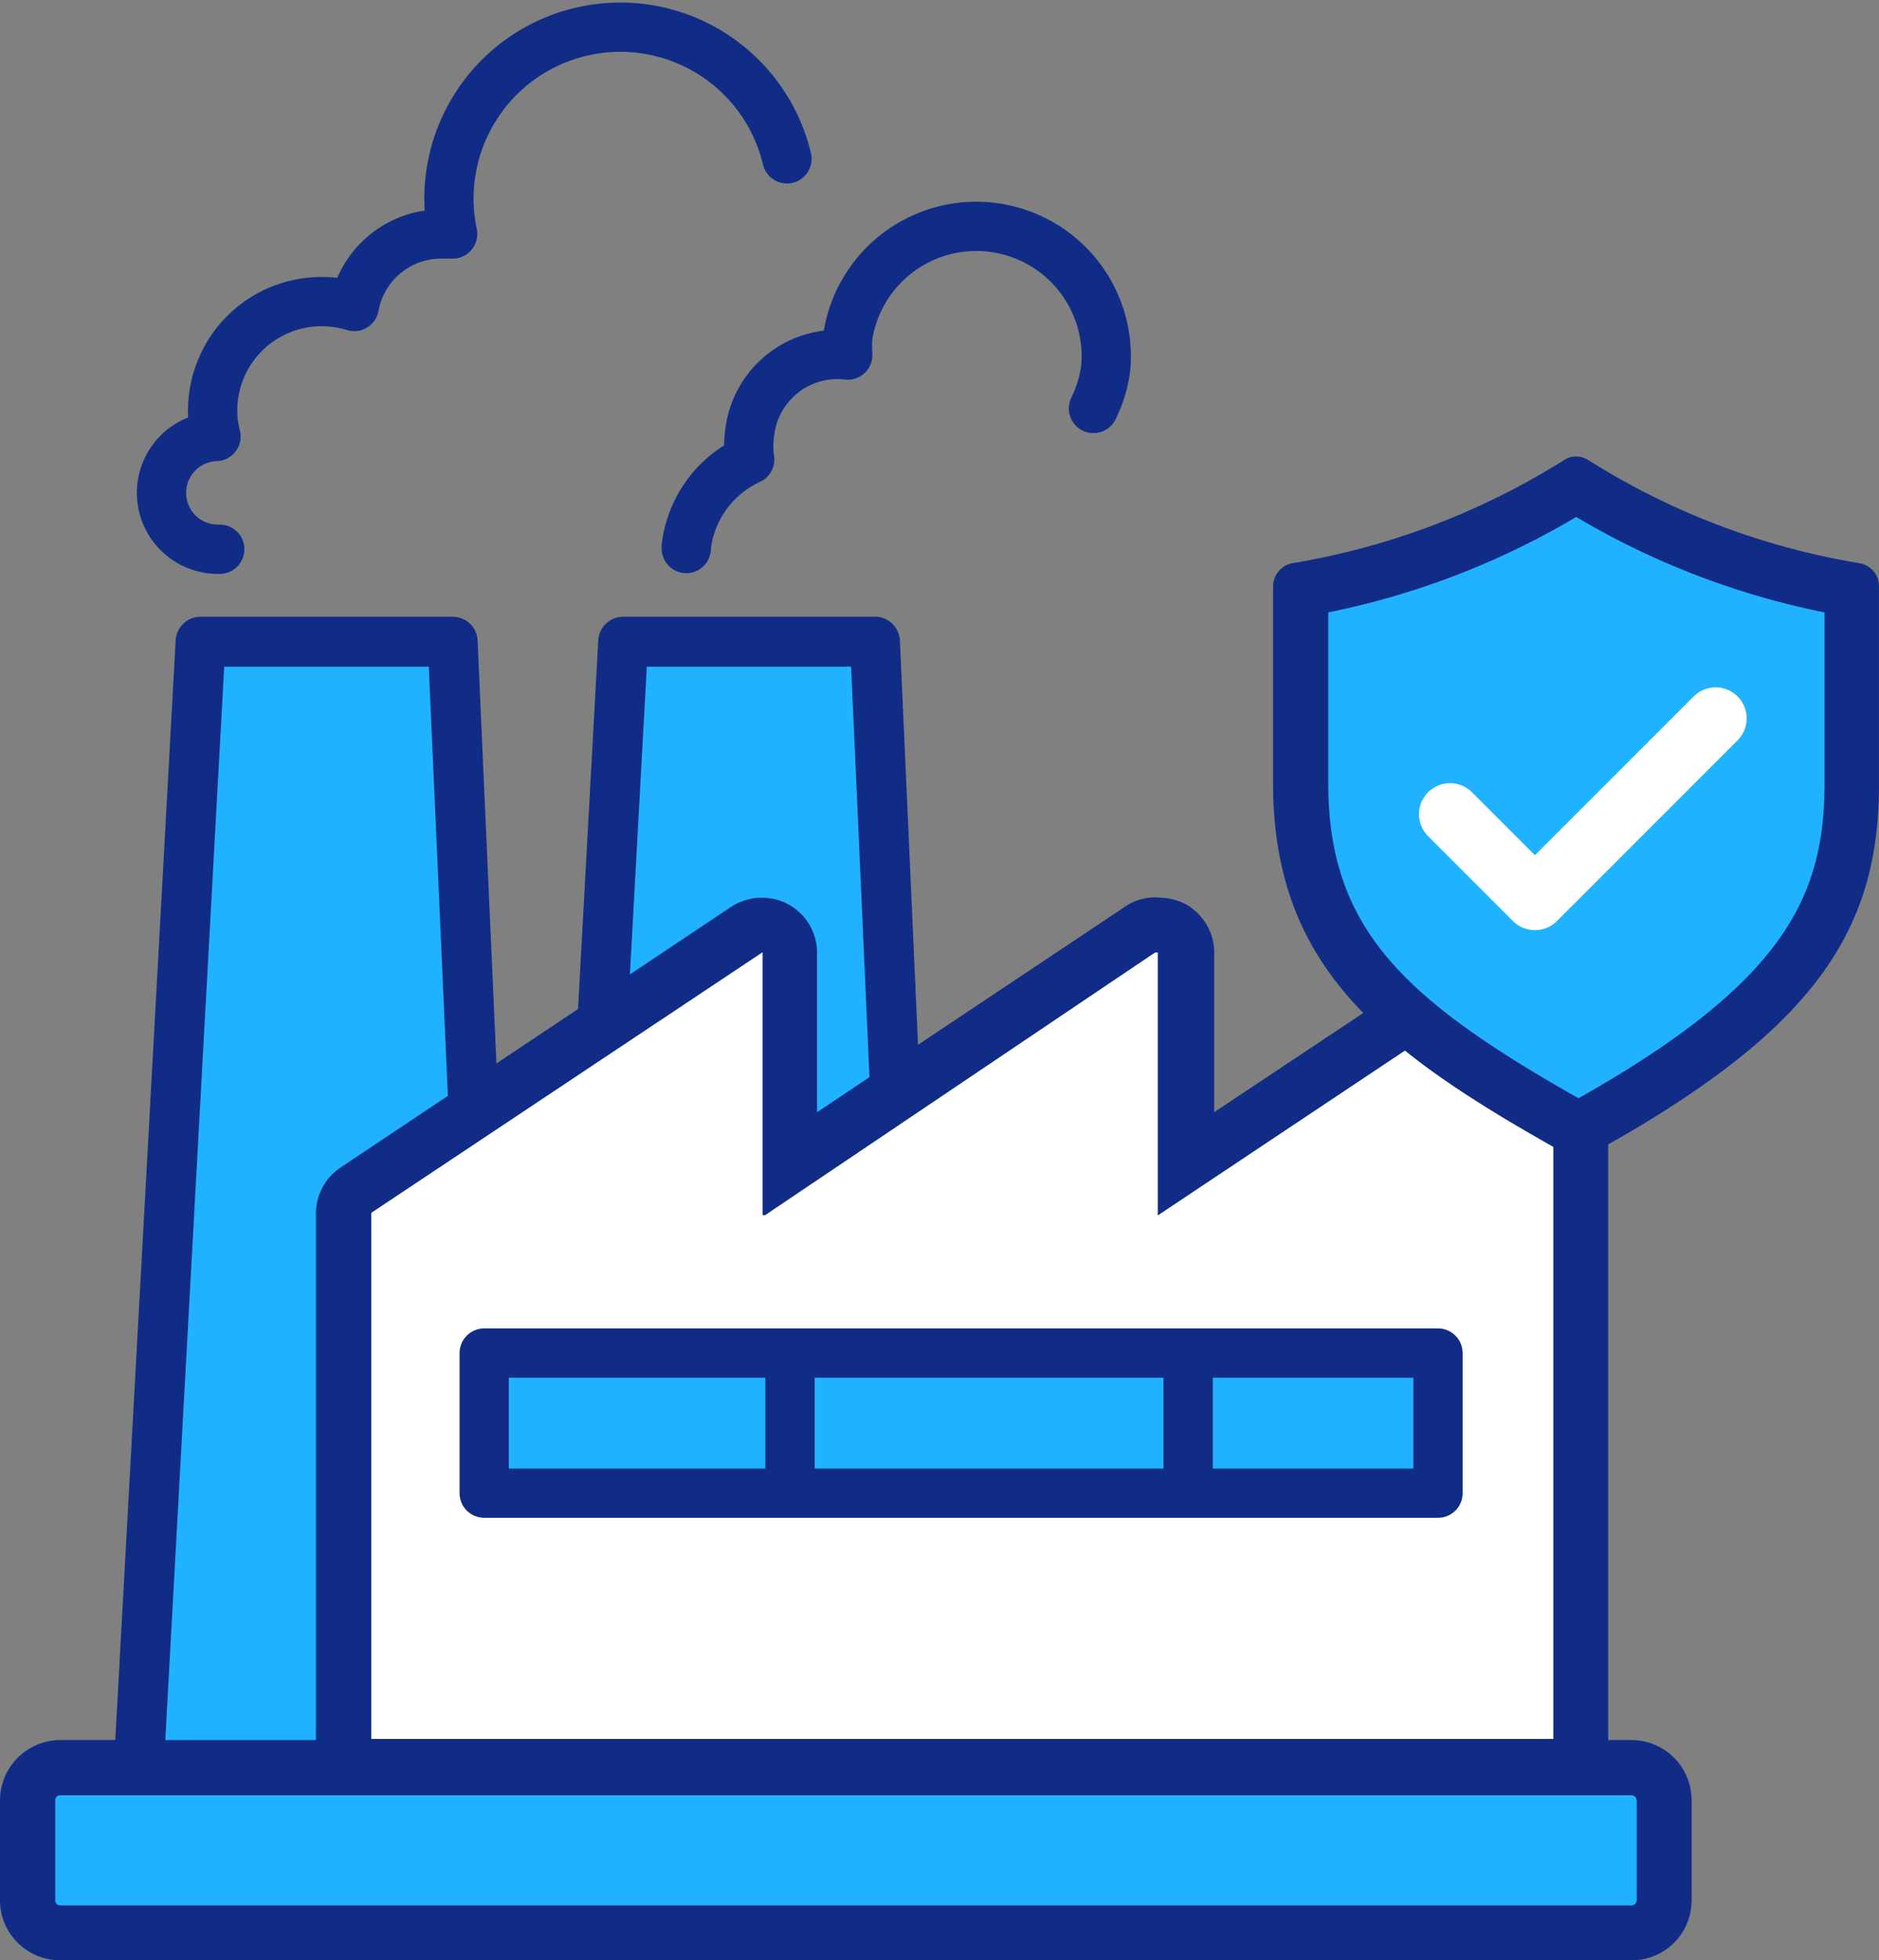 <svg xmlns="http://www.w3.org/2000/svg" width="55.699" height="58.091" viewBox="0 0 55.699 58.091">
    <rect x="0" y="0" width="55.699" height="58.091" fill="#808080" stroke="none"/>
    <g data-name="Layer 1" transform="translate(-14.25 -14.217)">
        <path data-name="Path 48078" d="m39.991 64.876-1.5-33.506h-7.464L29.19 64.821h3.229z" transform="translate(1.696 1.863)" style="stroke-width:1.48px;stroke-linecap:round;stroke-linejoin:round;stroke:#102c86;fill:#21b2ff"/>
        <path data-name="Path 48079" d="M28.741 64.876 27.249 31.37h-7.472L17.94 64.821h3.24z" transform="translate(.419 1.863)" style="stroke-width:1.48px;stroke-linecap:round;stroke-linejoin:round;stroke:#102c86;fill:#21b2ff"/>
        <path data-name="Path 48080" d="M24.213 63.846a.813.813 0 0 1-.813-.813v-15.59a.8.8 0 0 1 .356-.679l11.614-7.75a.8.8 0 0 1 .445-.134.813.813 0 0 1 .39.1.791.791 0 0 1 .434.713v6.247l10.412-6.926a.8.8 0 0 1 .445-.134.813.813 0 0 1 .39.1h.078a.8.8 0 0 1 .423.668V45.9L58.8 39.014a.821.821 0 0 1 1.269.679v23.34a.813.813 0 0 1-.813.813z" transform="translate(1.039 2.716)" style="fill:#fff"/>
        <path data-name="Path 48081" d="M59.34 39.807v23.306H24.3v-15.59L35.9 39.8v7.79h.078l11.559-7.784h.078V47.6L59.3 39.807m-11.641-1.626a.958.958 0 0 0-.256 0 1.559 1.559 0 0 0-.724.245l-9.164 6.113v-4.732a1.637 1.637 0 0 0-.869-1.436 1.659 1.659 0 0 0-1.67.078l-11.581 7.727a1.637 1.637 0 0 0-.735 1.359v15.59a1.626 1.626 0 0 0 1.64 1.58h35.04a1.626 1.626 0 0 0 1.626-1.626V39.807a1.648 1.648 0 0 0-.857-1.436 1.737 1.737 0 0 0-.768-.189 1.615 1.615 0 0 0-.9.267l-9.153 6.091v-4.733a1.648 1.648 0 0 0-.857-1.436 1.737 1.737 0 0 0-.768-.189z" transform="translate(.955 2.636)" style="fill:#102c86"/>
        <path data-name="Rectangle 9728" transform="translate(28.603 54.313)" style="stroke-width:1.46px;stroke-linecap:round;stroke-linejoin:round;stroke:#102c86;fill:#21b2ff" d="M0 0h28.273v4.153H0z"/>
        <path data-name="Path 48082" d="M37.09 18.924a5.079 5.079 0 0 0-9.91 2.227h-.345a2.617 2.617 0 0 0-2.572 2.149 3.341 3.341 0 0 0-.958-.145 3.229 3.229 0 0 0-3.24 3.229 2.906 2.906 0 0 0 .1.768 1.671 1.671 0 1 0 .111 3.341" transform="translate(.488)" style="fill:none;stroke-width:1.46px;stroke-linecap:round;stroke-linejoin:round;stroke:#102c86"/>
        <path data-name="Path 48083" d="M32.52 29.864V29.8a3.274 3.274 0 0 1 1.88-2.575 2.739 2.739 0 0 1 0-.8 2.617 2.617 0 0 1 2.906-2.294h0a4.286 4.286 0 0 1 0-.534 3.853 3.853 0 0 1 7.65.891 3.808 3.808 0 0 1-.367 1.225" transform="translate(2.074 .608)" style="fill:none;stroke-width:1.46px;stroke-linecap:round;stroke-linejoin:round;stroke:#102c86"/>
        <rect data-name="Rectangle 9729" width="48.517" height="4.888" rx=".87" transform="translate(15.074 66.606)" style="fill:#21b2ff"/>
        <path data-name="Path 48084" d="M62.611 62.237a.156.156 0 0 1 .156.156v2.951a.156.156 0 0 1-.156.156H16.032a.145.145 0 0 1-.145-.156v-2.951a.145.145 0 0 1 .145-.156h46.579m0-1.637H16.032a1.793 1.793 0 0 0-1.782 1.793v2.951a1.782 1.782 0 0 0 1.782 1.782h46.579a1.771 1.771 0 0 0 1.782-1.782v-2.951a1.782 1.782 0 0 0-1.782-1.793z" transform="translate(0 5.182)" style="fill:#102c86"/>
        <path data-name="Path 48085" d="M57.021 46.253c-5.568-3.1-8.151-5.412-8.151-10.211v-5.724a22.705 22.705 0 0 0 8.173-3.118 22.783 22.783 0 0 0 8.173 3.118v5.735c0 3.741-1.3 6.514-8.107 10.267z" transform="translate(3.931 1.39)" style="fill:#21b2ff"/>
        <path data-name="Path 48086" d="M57.126 28.233a23.473 23.473 0 0 0 7.36 2.828v5.067c0 3.341-1.191 5.891-7.294 9.331-5.122-2.906-7.416-4.989-7.416-9.331v-5.067a23.518 23.518 0 0 0 7.349-2.828m0-1.793a.646.646 0 0 0-.367.111A21.825 21.825 0 0 1 48.73 29.6a.7.7 0 0 0-.59.69v5.835c0 5.456 3.229 7.928 8.552 10.913l.5.278c6.793-3.675 8.908-6.626 8.908-11.135v-5.888a.69.69 0 0 0-.579-.69 21.669 21.669 0 0 1-8.029-3.051.679.679 0 0 0-.379-.111z" transform="translate(3.848 1.304)" style="fill:#102c86"/>
        <path data-name="Path 48087" d="m52.85 36.25 2.517 2.517 5.356-5.356" transform="translate(4.383 2.095)" style="stroke:#fff;stroke-width:1.84px;fill:none;stroke-linecap:round;stroke-linejoin:round"/>
        <path data-name="Line 2734" transform="translate(37.668 54.502)" style="stroke-width:1.46px;stroke-linecap:round;stroke-linejoin:round;stroke:#102c86;fill:#21b2ff" d="M0 0v3.675"/>
        <path data-name="Line 2735" transform="translate(49.471 54.502)" style="stroke-width:1.46px;stroke-linecap:round;stroke-linejoin:round;stroke:#102c86;fill:#21b2ff" d="M0 0v3.675"/>
    </g>
</svg>
